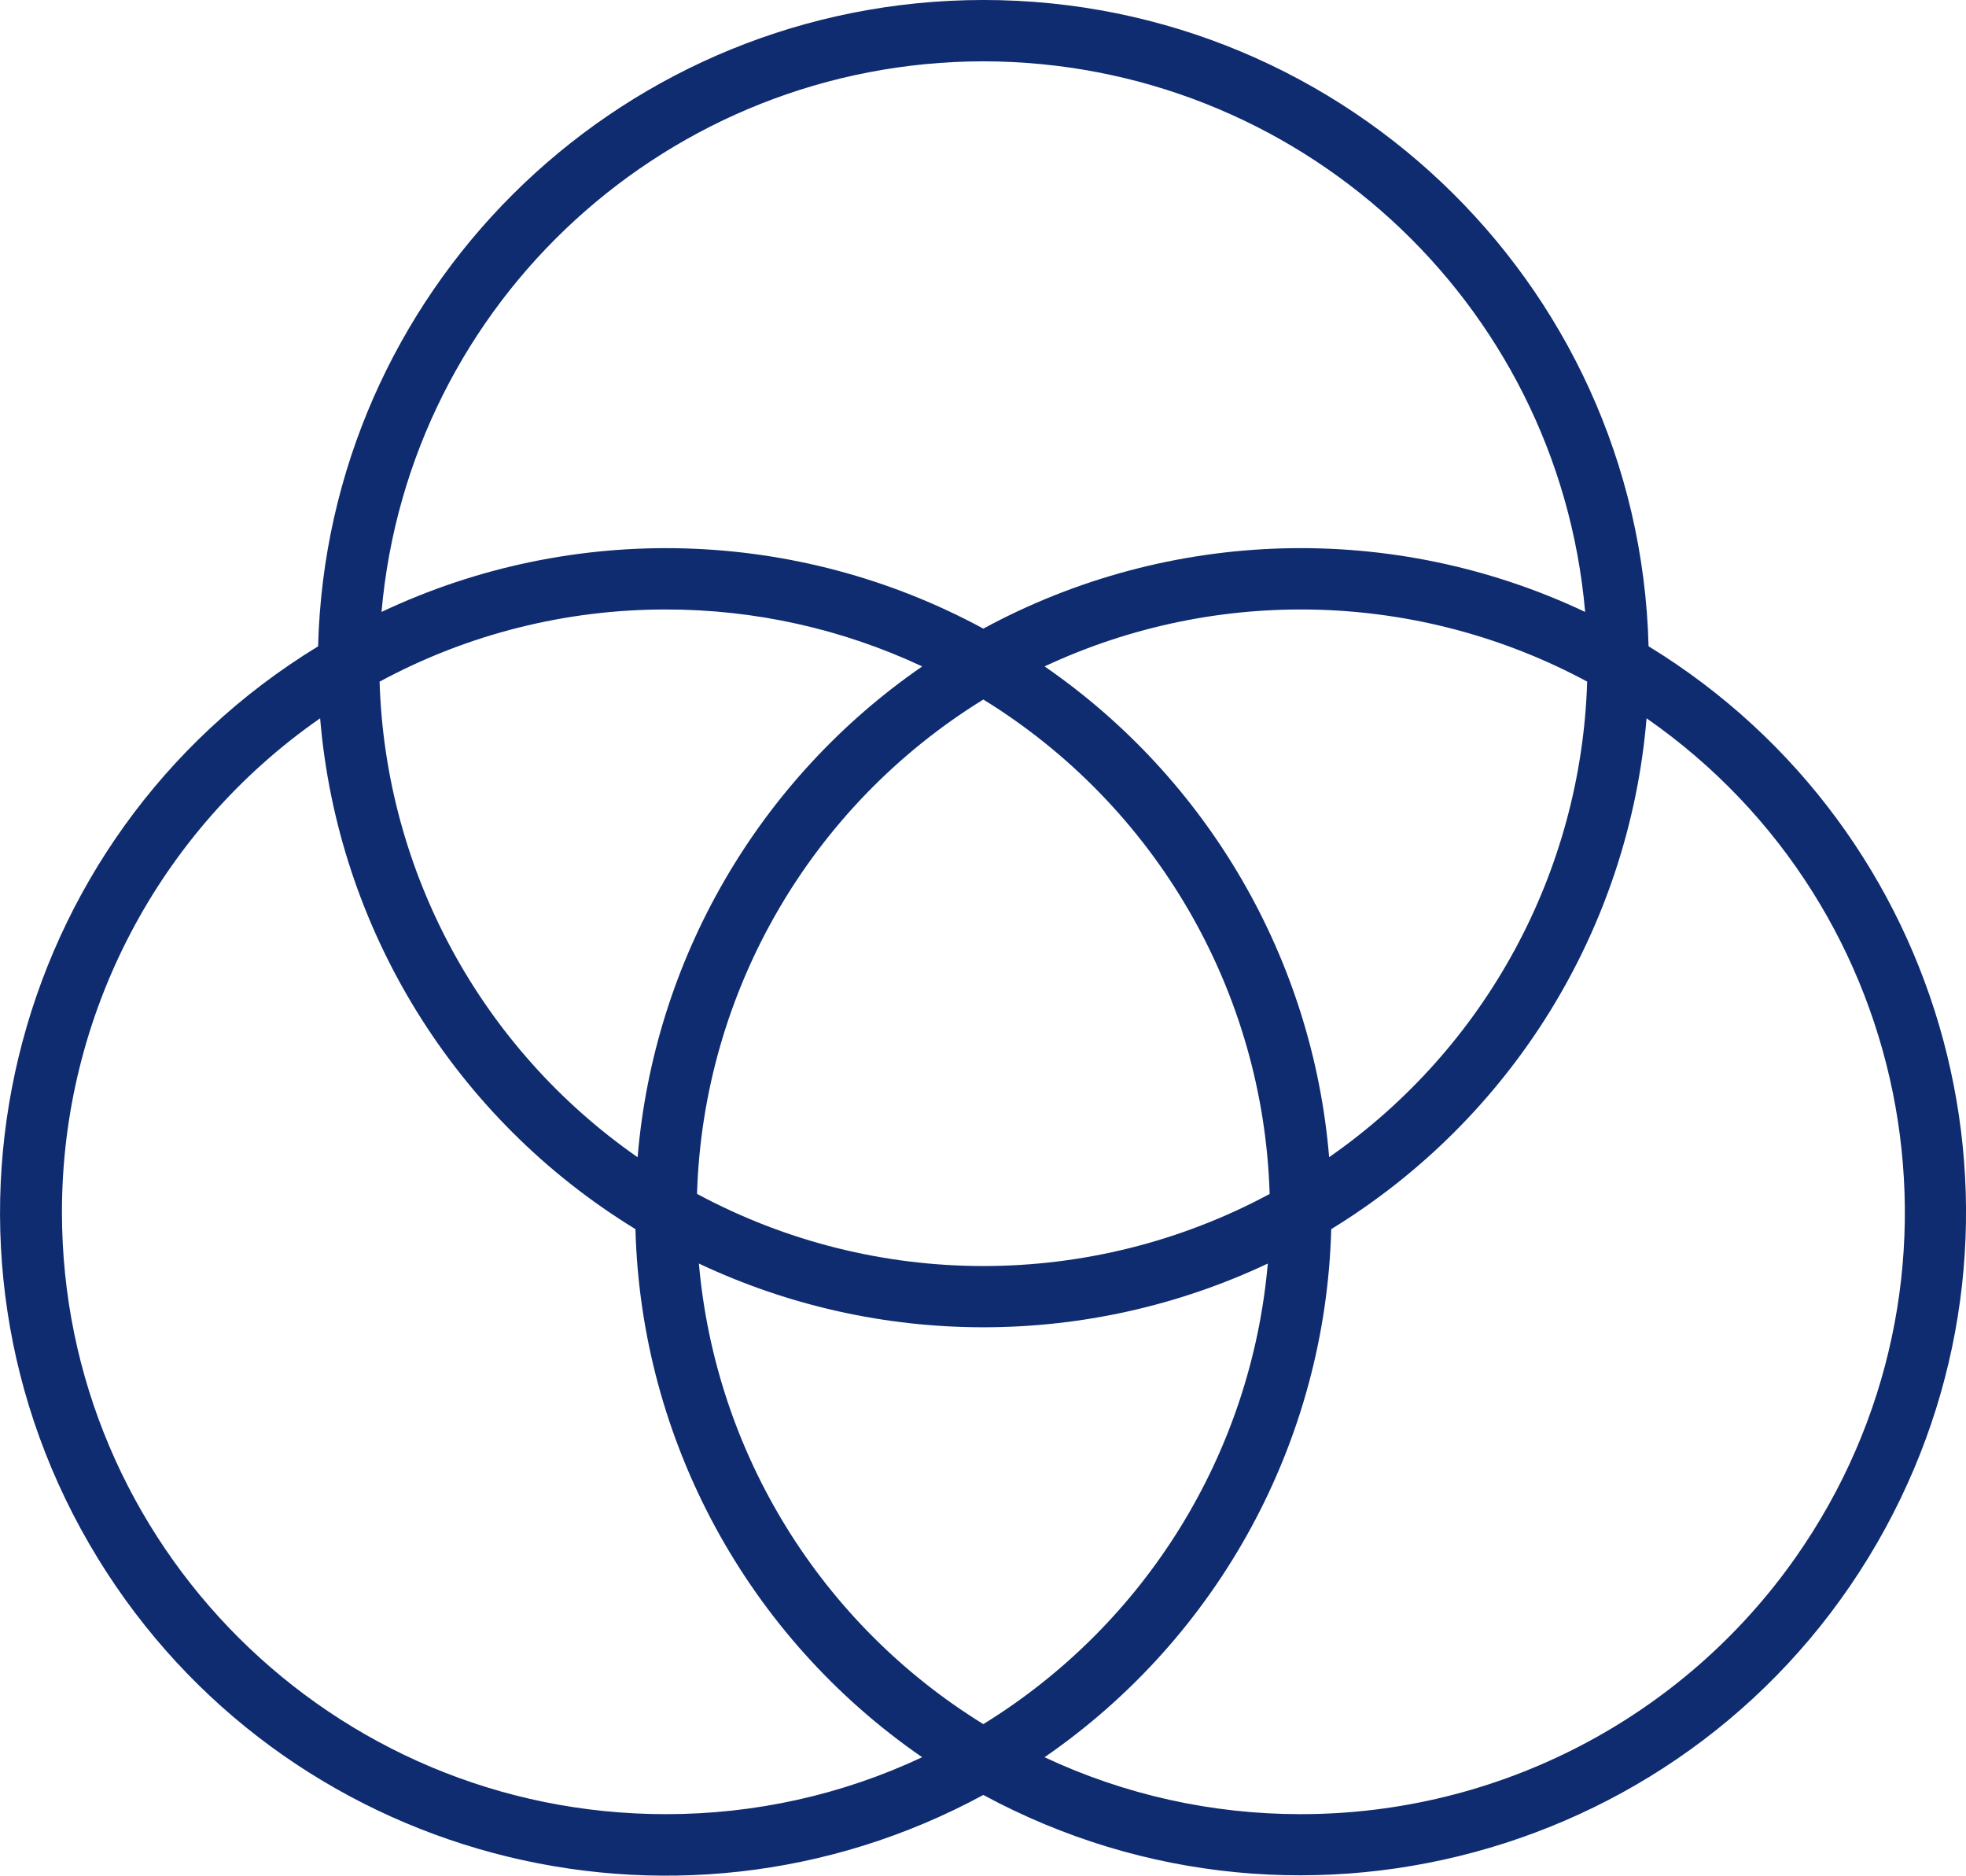 <svg xmlns="http://www.w3.org/2000/svg" fill="none" viewBox="0 0 65 62" height="62" width="65">
<g clip-path="url(#clip0_2251_2011)">
<path fill="#0F2C70" d="M54.505 21.364C54.193 9.256 44.087 -0.304 31.941 0.007C20.238 0.312 10.822 9.696 10.517 21.364C0.156 27.69 -3.102 41.188 3.239 51.516C9.352 61.474 22.221 64.909 32.511 59.331C43.19 65.104 56.543 61.156 62.337 50.51C67.912 40.264 64.471 27.464 54.508 21.364H54.505ZM34.535 22.028C40.257 19.352 46.915 19.538 52.475 22.53C52.284 28.82 49.122 34.65 43.944 38.25C43.4 31.715 39.947 25.761 34.537 22.028H34.535ZM41.982 39.463C36.072 42.643 28.956 42.643 23.045 39.463C23.248 32.778 26.805 26.641 32.511 23.122C38.219 26.638 41.775 32.776 41.977 39.463H41.98H41.982ZM32.511 2.027C42.872 2.041 51.508 9.939 52.408 20.227C46.07 17.232 38.675 17.437 32.511 20.779C26.347 17.439 18.955 17.232 12.614 20.227C13.516 9.941 22.15 2.039 32.511 2.027ZM22.019 20.146C24.947 20.144 27.839 20.786 30.49 22.028C25.08 25.761 21.625 31.715 21.081 38.252C15.905 34.65 12.741 28.822 12.55 22.532C15.456 20.96 18.714 20.142 22.021 20.146H22.019ZM22.019 59.966C10.994 59.971 2.05 51.064 2.048 40.069C2.045 33.563 5.234 27.464 10.584 23.743C11.166 30.706 15.036 36.974 21.009 40.628C21.195 47.62 24.718 54.105 30.488 58.084C27.841 59.329 24.947 59.968 22.019 59.966ZM23.107 41.766C29.061 44.575 35.962 44.575 41.916 41.766C41.369 48.034 37.883 53.679 32.511 56.99C27.142 53.679 23.656 48.034 23.107 41.766ZM43.006 59.966C40.078 59.968 37.186 59.329 34.535 58.084C40.305 54.107 43.827 47.62 44.013 40.628C49.983 36.974 53.856 30.706 54.439 23.743C63.48 30.033 65.695 42.441 59.383 51.457C55.649 56.79 49.532 59.968 43.006 59.966Z"></path>
</g>
<defs>
<clipPath id="clip0_2251_2011">
<rect fill="white" height="62" width="65"></rect>
</clipPath>
</defs>
</svg>
